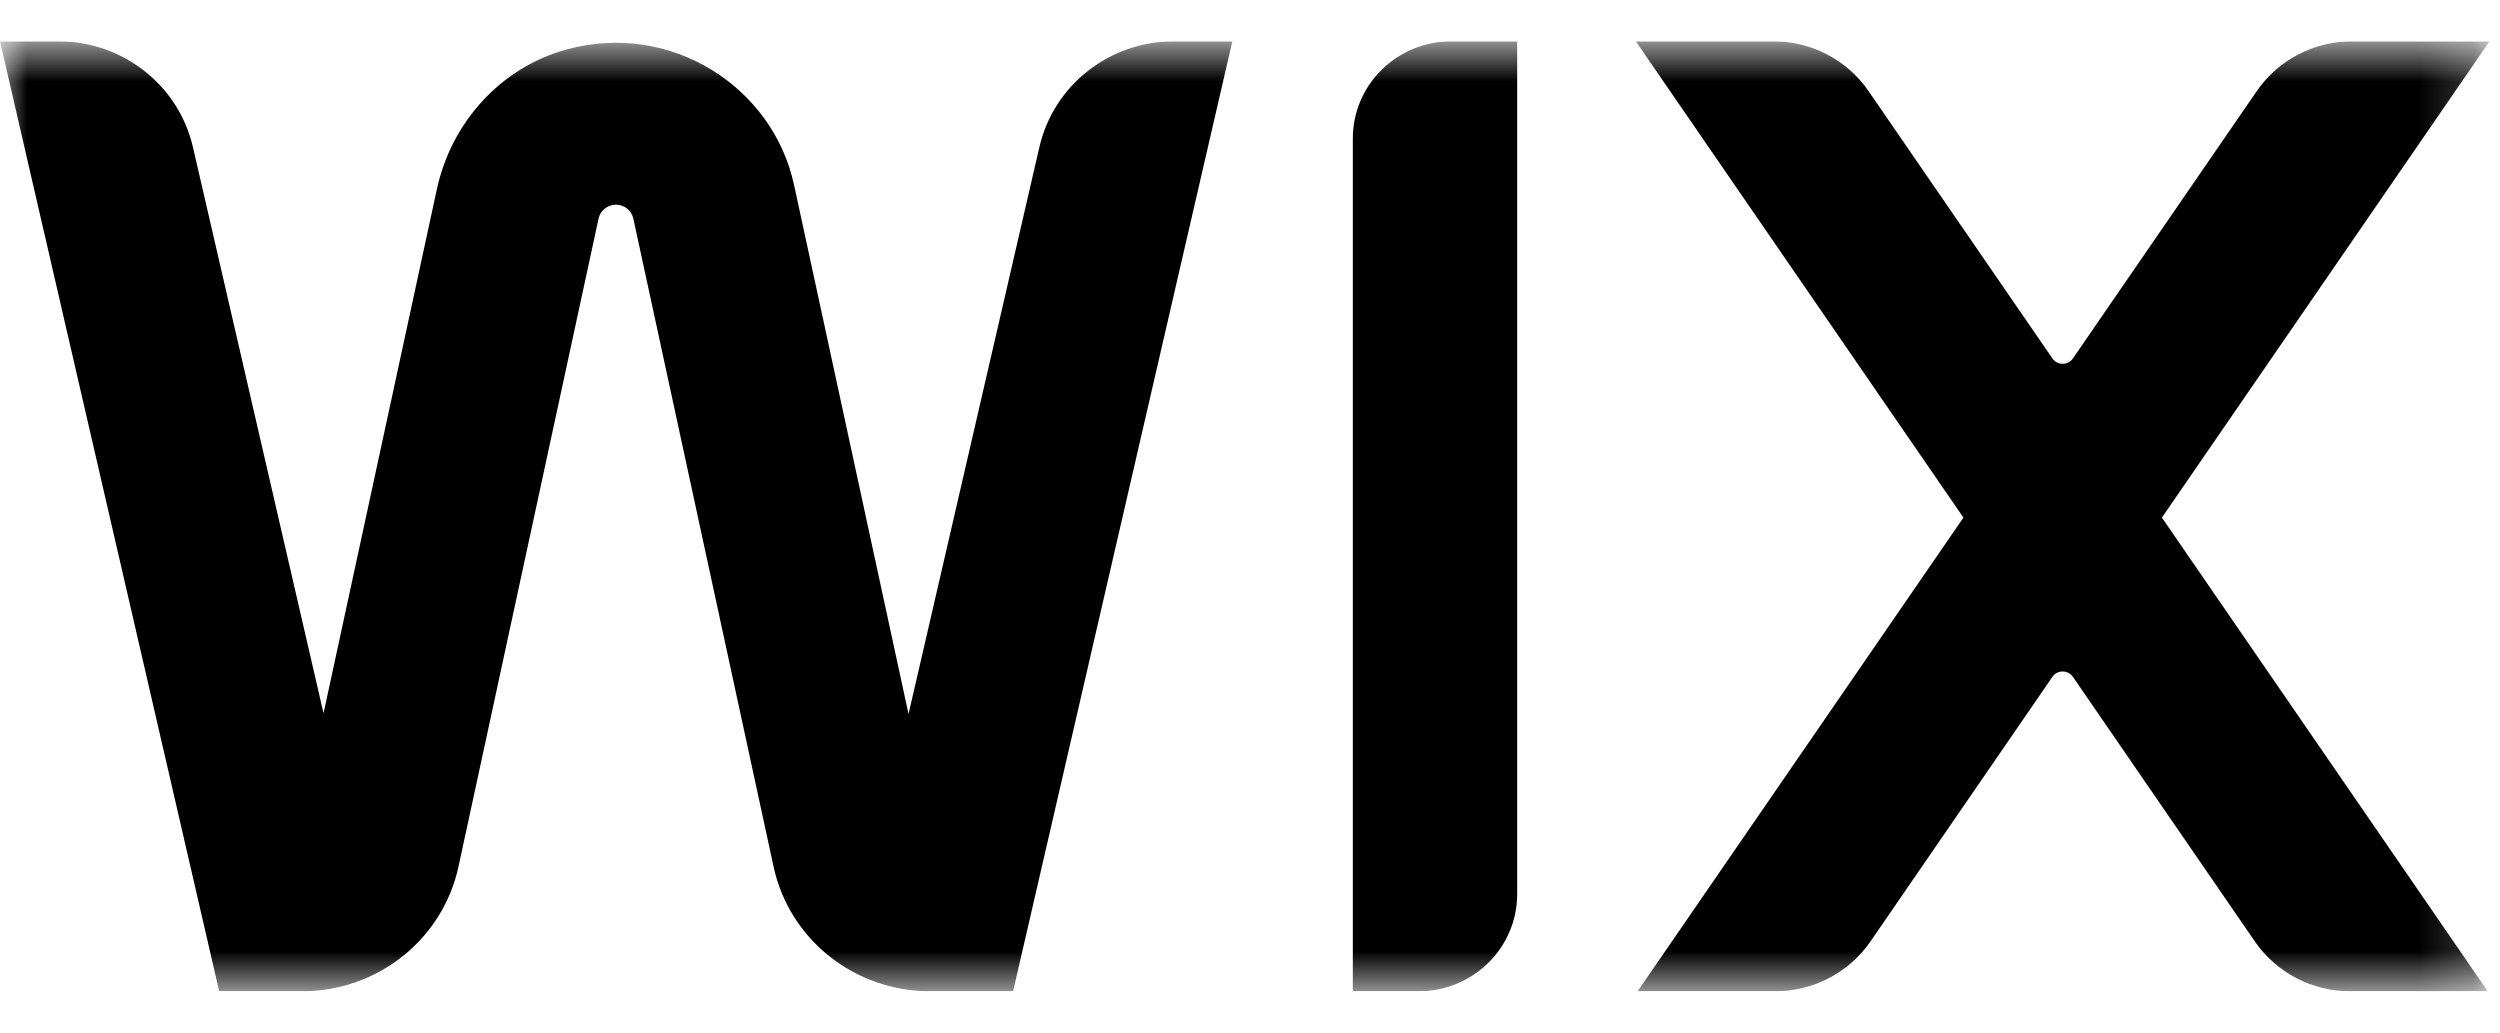 <svg width="46" height="19" viewBox="0 0 46 19" fill="none" xmlns="http://www.w3.org/2000/svg">
<g clip-path="url(#clip0_101_2163)">
<mask id="mask0_101_2163" style="mask-type:luminance" maskUnits="userSpaceOnUse" x="0" y="0" width="46" height="19">
<path d="M45.807 0.76H0V18.24H45.807V0.76Z" fill="white"/>
</mask>
<g mask="url(#mask0_101_2163)">
<path d="M45.807 0.76H43.277C42.575 0.76 41.919 1.103 41.525 1.676L38.141 6.596C38.05 6.726 37.855 6.726 37.765 6.596L34.381 1.676C33.988 1.103 33.331 0.76 32.629 0.76H30.099L36.127 9.524L30.132 18.24H32.662C33.364 18.24 34.02 17.897 34.415 17.325L37.765 12.453C37.855 12.323 38.05 12.323 38.141 12.453L41.491 17.325C41.885 17.897 42.542 18.24 43.243 18.24H45.774L39.779 9.524L45.807 0.76Z" fill="black"/>
<path d="M24.892 2.548V18.24H26.101C27.104 18.24 27.916 17.44 27.916 16.452V0.76H26.706C25.704 0.76 24.892 1.56 24.892 2.548Z" fill="black"/>
<path d="M22.675 0.76H21.599C20.414 0.76 19.387 1.568 19.125 2.706L16.717 13.138L14.61 3.4C14.22 1.6 12.347 0.387 10.43 0.909C9.209 1.241 8.303 2.258 8.039 3.479L5.953 13.124L3.55 2.707C3.287 1.568 2.26 0.76 1.075 0.76H0L4.033 18.239H5.561C6.948 18.239 8.146 17.284 8.436 15.947L11.014 4.021C11.046 3.873 11.18 3.766 11.334 3.766C11.487 3.766 11.621 3.873 11.653 4.021L14.234 15.948C14.523 17.284 15.721 18.239 17.108 18.239H18.641L22.675 0.76Z" fill="black"/>
</g>
</g>
<defs>
<clipPath id="clip0_101_2163">
<rect width="46" height="17.48" fill="white" transform="translate(0 0.76)"/>
</clipPath>
</defs>
</svg>
